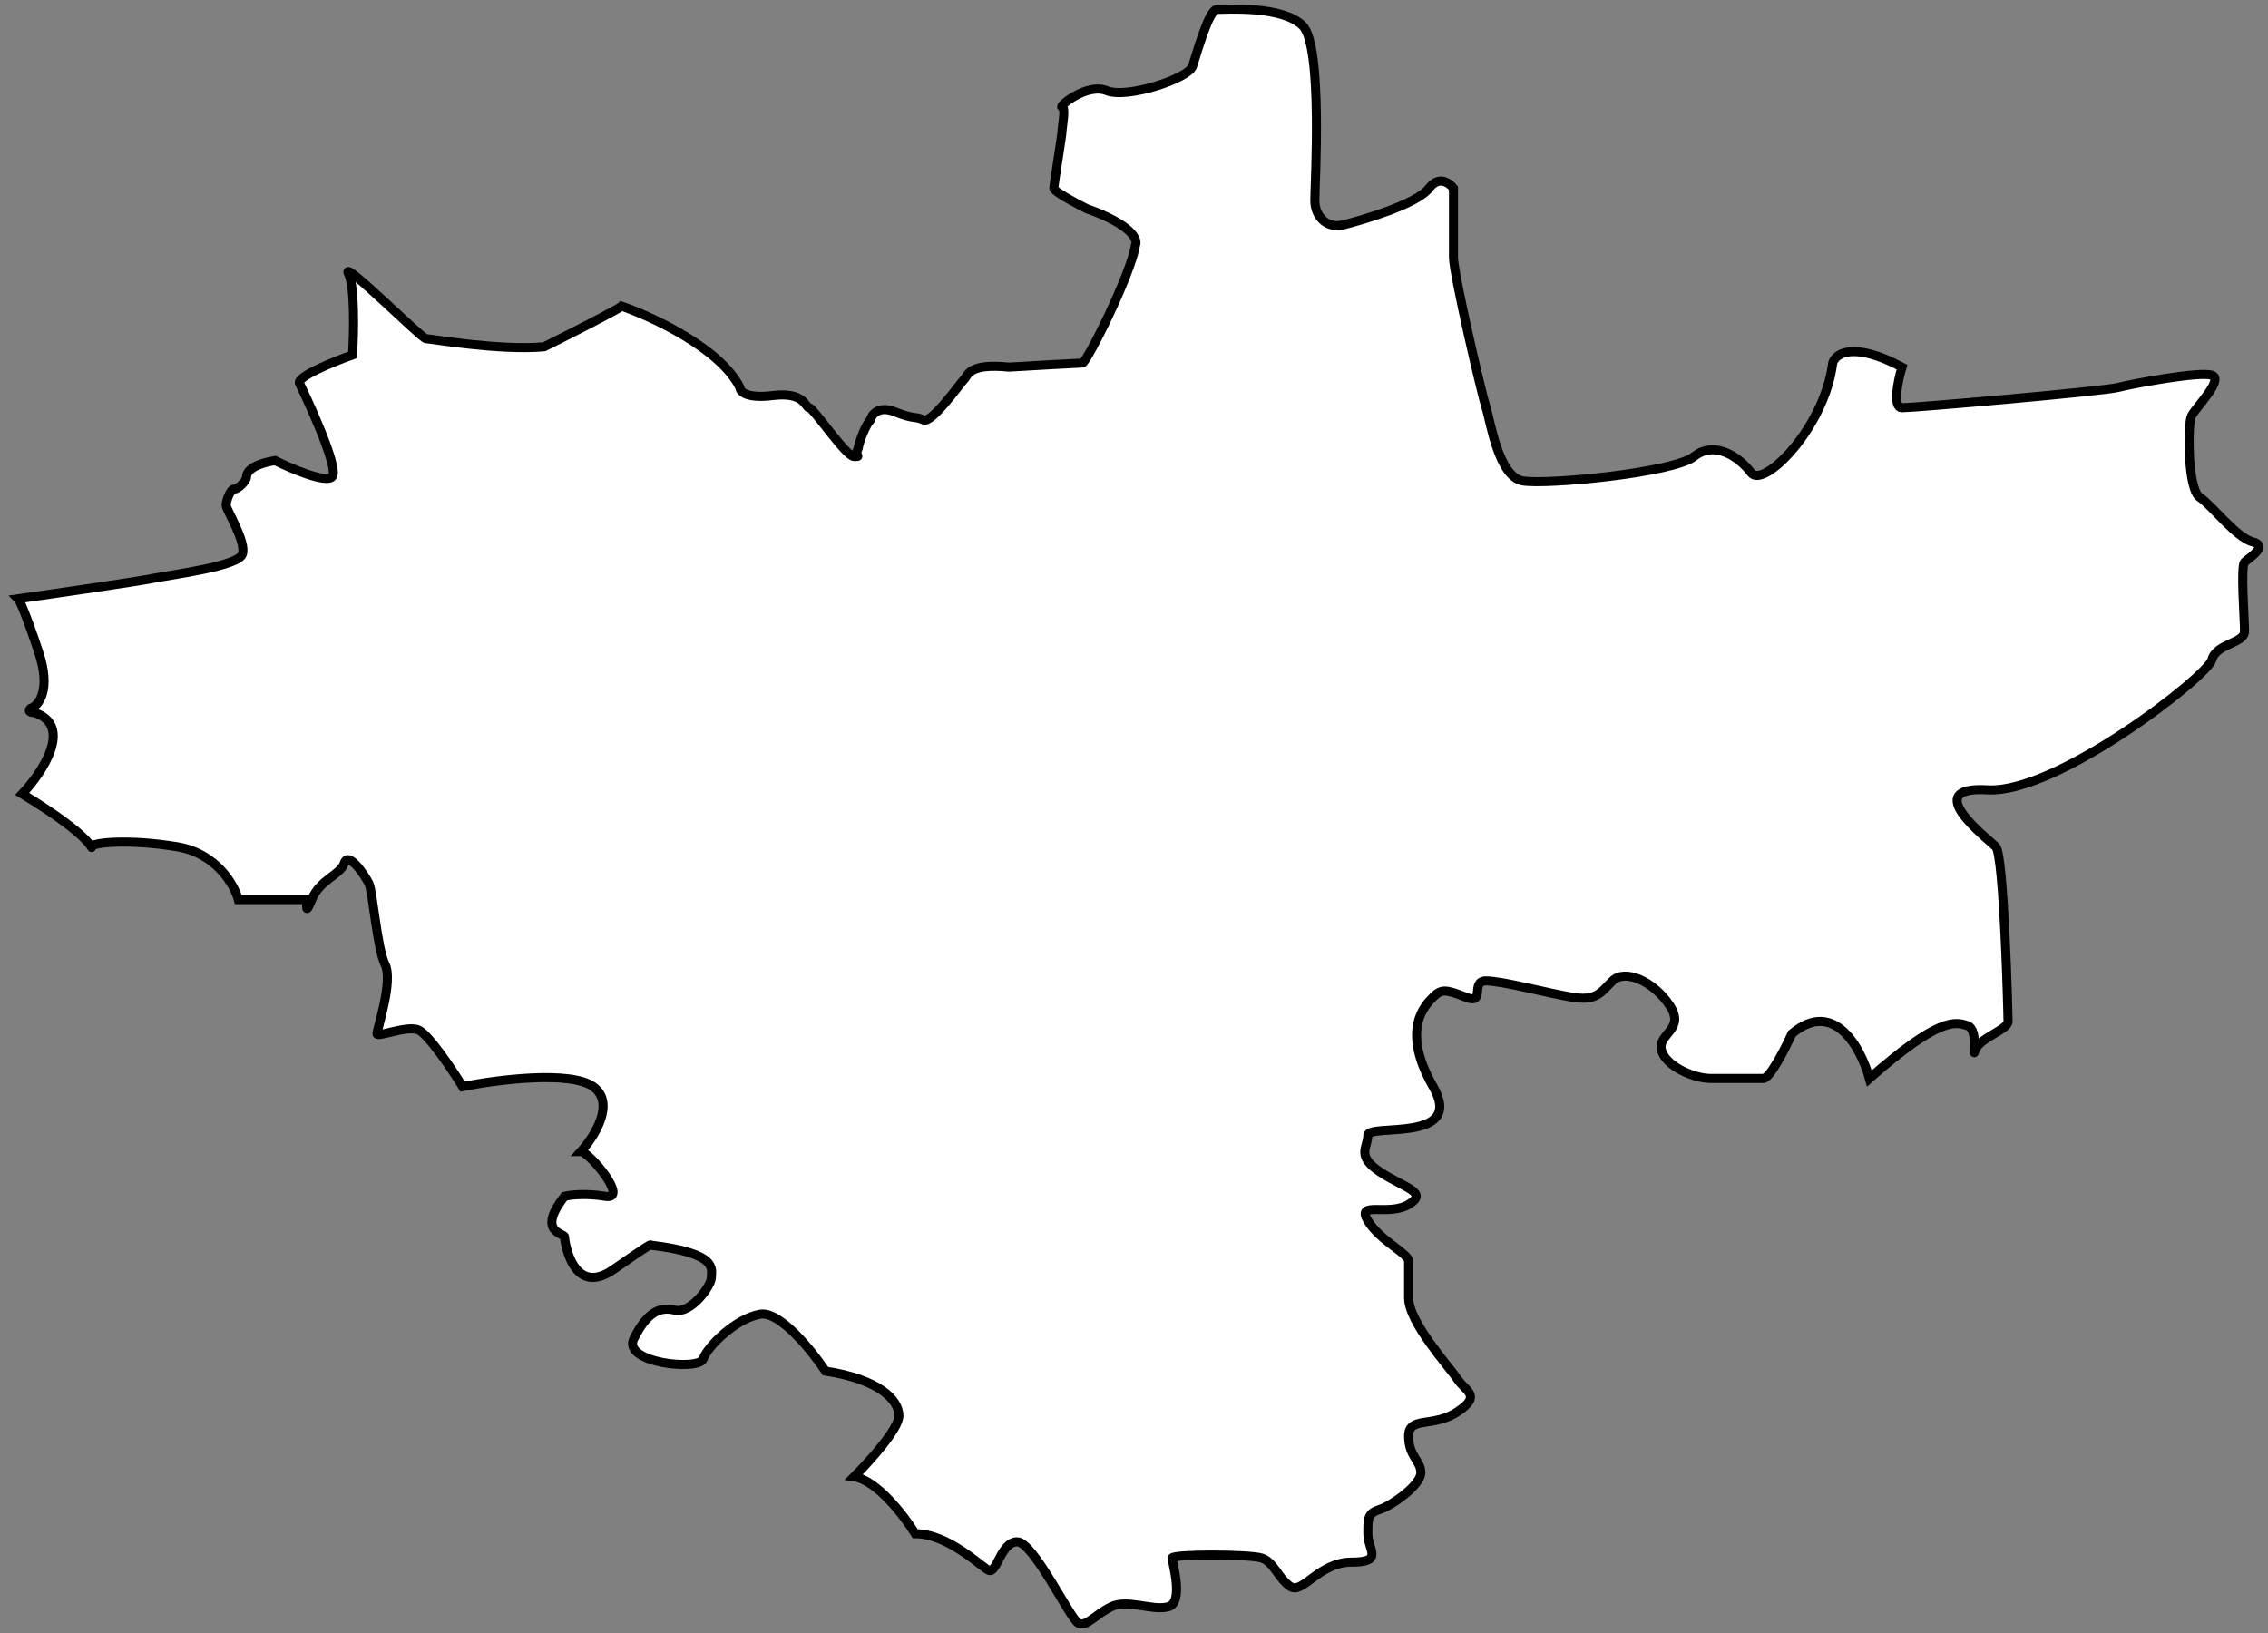 <?xml version="1.0" encoding="UTF-8"?> <svg xmlns="http://www.w3.org/2000/svg" width="250" height="180" viewBox="0 0 250 180" fill="none"><rect x="0" y="0" width="250" height="180" fill="#808080" stroke="none"/> <path d="M3.798 78.549C8.113 79.982 4.697 85.12 2.449 87.51C10.54 92.438 10.091 93.782 10.091 93.334C10.091 92.886 14.136 92.438 19.53 93.334C23.845 94.051 25.822 97.516 26.272 99.159H33.913C33.763 99.906 33.643 100.951 34.362 99.159C35.261 96.918 37.509 96.47 37.958 95.126C38.408 93.782 40.206 96.47 40.655 97.367C41.104 98.263 41.554 104.535 42.453 106.327C43.352 108.12 41.554 113.496 41.554 113.944C41.554 114.392 44.7 113.048 46.049 113.496C47.127 113.855 49.794 117.827 50.993 119.769C54.739 119.022 62.859 117.977 65.376 119.769C67.893 121.561 65.526 125.295 64.028 126.938C64.927 126.938 69.421 132.314 66.725 131.866C64.567 131.508 62.829 131.717 62.23 131.866C59.084 135.899 62.23 135.899 62.23 136.347C62.23 136.795 63.129 143.067 67.624 139.931C71.219 137.422 71.819 137.093 71.669 137.243C79.31 138.139 78.411 139.931 78.411 140.827C78.411 141.723 76.164 144.859 74.366 144.411C72.568 143.963 71.219 144.859 69.871 147.548C68.522 150.236 77.062 151.132 77.512 149.788C77.962 148.444 81.108 145.308 83.805 144.859C85.962 144.501 89.498 148.892 90.996 151.132C96.84 152.028 99.087 154.268 99.087 156.061C99.087 157.494 95.791 161.138 94.143 162.781C96.66 163.14 99.686 167.112 100.885 169.054C104.481 169.054 108.076 172.638 108.975 173.086C109.874 173.534 110.324 169.95 112.122 169.95C113.92 169.95 117.965 178.463 118.864 178.911C119.763 179.359 120.662 178.015 122.46 177.119C124.258 176.223 126.954 177.567 128.752 177.119C130.55 176.671 129.202 172.19 129.202 171.742C129.202 171.294 137.742 171.294 139.09 171.742C140.439 172.19 140.888 173.982 142.237 174.879C143.585 175.775 145.383 172.19 148.979 172.19C152.575 172.19 150.777 170.846 150.777 169.054C150.777 167.262 150.777 166.814 152.125 166.366C153.473 165.918 156.62 163.677 156.62 162.333C156.62 160.989 155.271 160.541 155.271 158.301C155.271 156.061 157.968 157.405 160.665 155.613C163.362 153.82 161.564 153.372 160.665 152.028C159.766 150.684 155.271 145.756 155.271 143.067V139.035C155.271 138.139 152.125 136.795 150.777 134.554C149.428 132.314 153.024 134.106 155.271 132.762C157.519 131.418 154.822 130.97 152.125 129.178C149.428 127.386 150.777 126.49 150.777 125.145C150.777 123.801 161.564 126.042 157.968 119.769C154.372 113.496 157.069 110.808 157.968 109.912C158.867 109.016 159.317 109.016 161.564 109.912C163.811 110.808 162.014 108.12 163.811 108.12C165.609 108.12 170.554 109.464 173.25 109.912C175.947 110.36 176.397 109.464 177.745 108.12C179.094 106.776 182.24 108.12 184.038 110.808C185.836 113.496 182.689 113.944 183.139 115.736C183.588 117.529 186.735 118.873 188.533 118.873H194.376C195.095 118.873 196.773 115.587 197.522 113.944C202.197 110.001 205.163 115.587 206.062 118.873C213.703 112.152 215.501 112.6 216.85 113.048C218.198 113.496 217.299 117.081 217.749 115.736C218.198 114.392 221.344 113.496 221.344 112.6C221.344 111.704 220.895 94.23 219.996 93.334C219.097 92.438 211.456 86.613 219.097 87.061C226.738 87.51 243.369 74.516 243.818 72.724C244.268 70.932 247.414 70.932 247.414 69.588C247.414 68.243 246.964 62.419 247.414 61.971C247.863 61.523 250.111 60.179 248.313 59.731C246.515 59.283 243.818 55.698 242.47 54.802C241.121 53.906 241.121 46.737 241.571 45.841C242.02 44.945 245.167 41.809 243.818 41.361C242.47 40.913 235.278 42.257 233.48 42.705C231.682 43.153 211.006 44.945 209.658 44.945C208.579 44.945 209.208 41.958 209.658 40.465C204.264 37.597 202.317 38.971 202.017 40.017C201.118 47.185 194.376 53.906 193.027 52.114C191.679 50.322 188.982 48.529 186.735 50.322C184.487 52.114 170.554 53.458 167.857 53.01C165.16 52.562 164.261 46.289 163.811 44.945C163.362 43.601 160.216 30.16 160.216 28.367V20.751C159.766 20.153 158.597 19.317 157.519 20.751C156.17 22.543 149.878 24.335 148.08 24.783C146.282 25.231 144.933 23.887 144.933 22.095C144.933 20.302 145.832 5.069 143.585 2.829C141.338 0.589 135.045 1.037 134.146 1.037C133.247 1.037 131.899 5.965 131.449 7.309C131 8.653 124.258 10.894 122.01 9.997C119.763 9.101 116.616 11.79 117.066 11.79C117.515 11.79 117.066 14.03 117.066 14.478C117.066 14.926 116.167 20.303 116.167 20.751C116.167 21.109 118.564 22.393 119.763 22.991C124.797 24.783 125.456 26.426 125.156 27.023C124.707 30.16 119.763 40.017 119.313 40.017C118.954 40.017 113.77 40.315 111.223 40.465C106.728 40.017 106.728 41.361 106.278 41.809C105.829 42.257 102.683 46.737 101.784 46.289C100.885 45.841 100.885 46.289 98.637 45.393C96.84 44.676 96.09 45.692 95.941 46.289C95.491 46.737 94.742 48.529 94.592 49.426C94.143 50.322 95.042 50.322 94.143 50.322C93.244 50.322 89.648 44.945 89.198 44.945C88.749 44.945 88.749 43.153 85.153 43.601C82.276 43.959 81.557 43.153 81.557 42.705C79.4 38.404 71.969 34.939 68.522 33.744C68.163 34.102 62.679 36.88 59.982 38.224C55.038 38.672 47.397 37.328 46.948 37.328C46.498 37.328 37.509 28.367 38.408 30.16C39.127 31.593 39.007 36.731 38.857 39.121C36.76 39.867 32.654 41.54 33.014 42.257C33.463 43.153 37.509 51.666 36.61 52.562C35.891 53.279 32.115 51.666 30.317 50.77C27.62 51.218 27.171 52.114 27.171 52.562C27.171 53.01 26.272 53.906 25.822 53.906C25.373 53.906 24.923 55.25 24.923 55.698C24.923 56.146 27.171 59.731 26.721 61.075C26.272 62.419 19.08 63.315 16.833 63.763C15.035 64.122 6.195 65.406 2 66.003C2.15 66.153 2.809 67.527 4.247 71.828C5.686 76.129 4.247 77.802 3.348 78.101C2.989 78.459 3.498 78.549 3.798 78.549Z" fill="white" stroke="black"></path> </svg> 